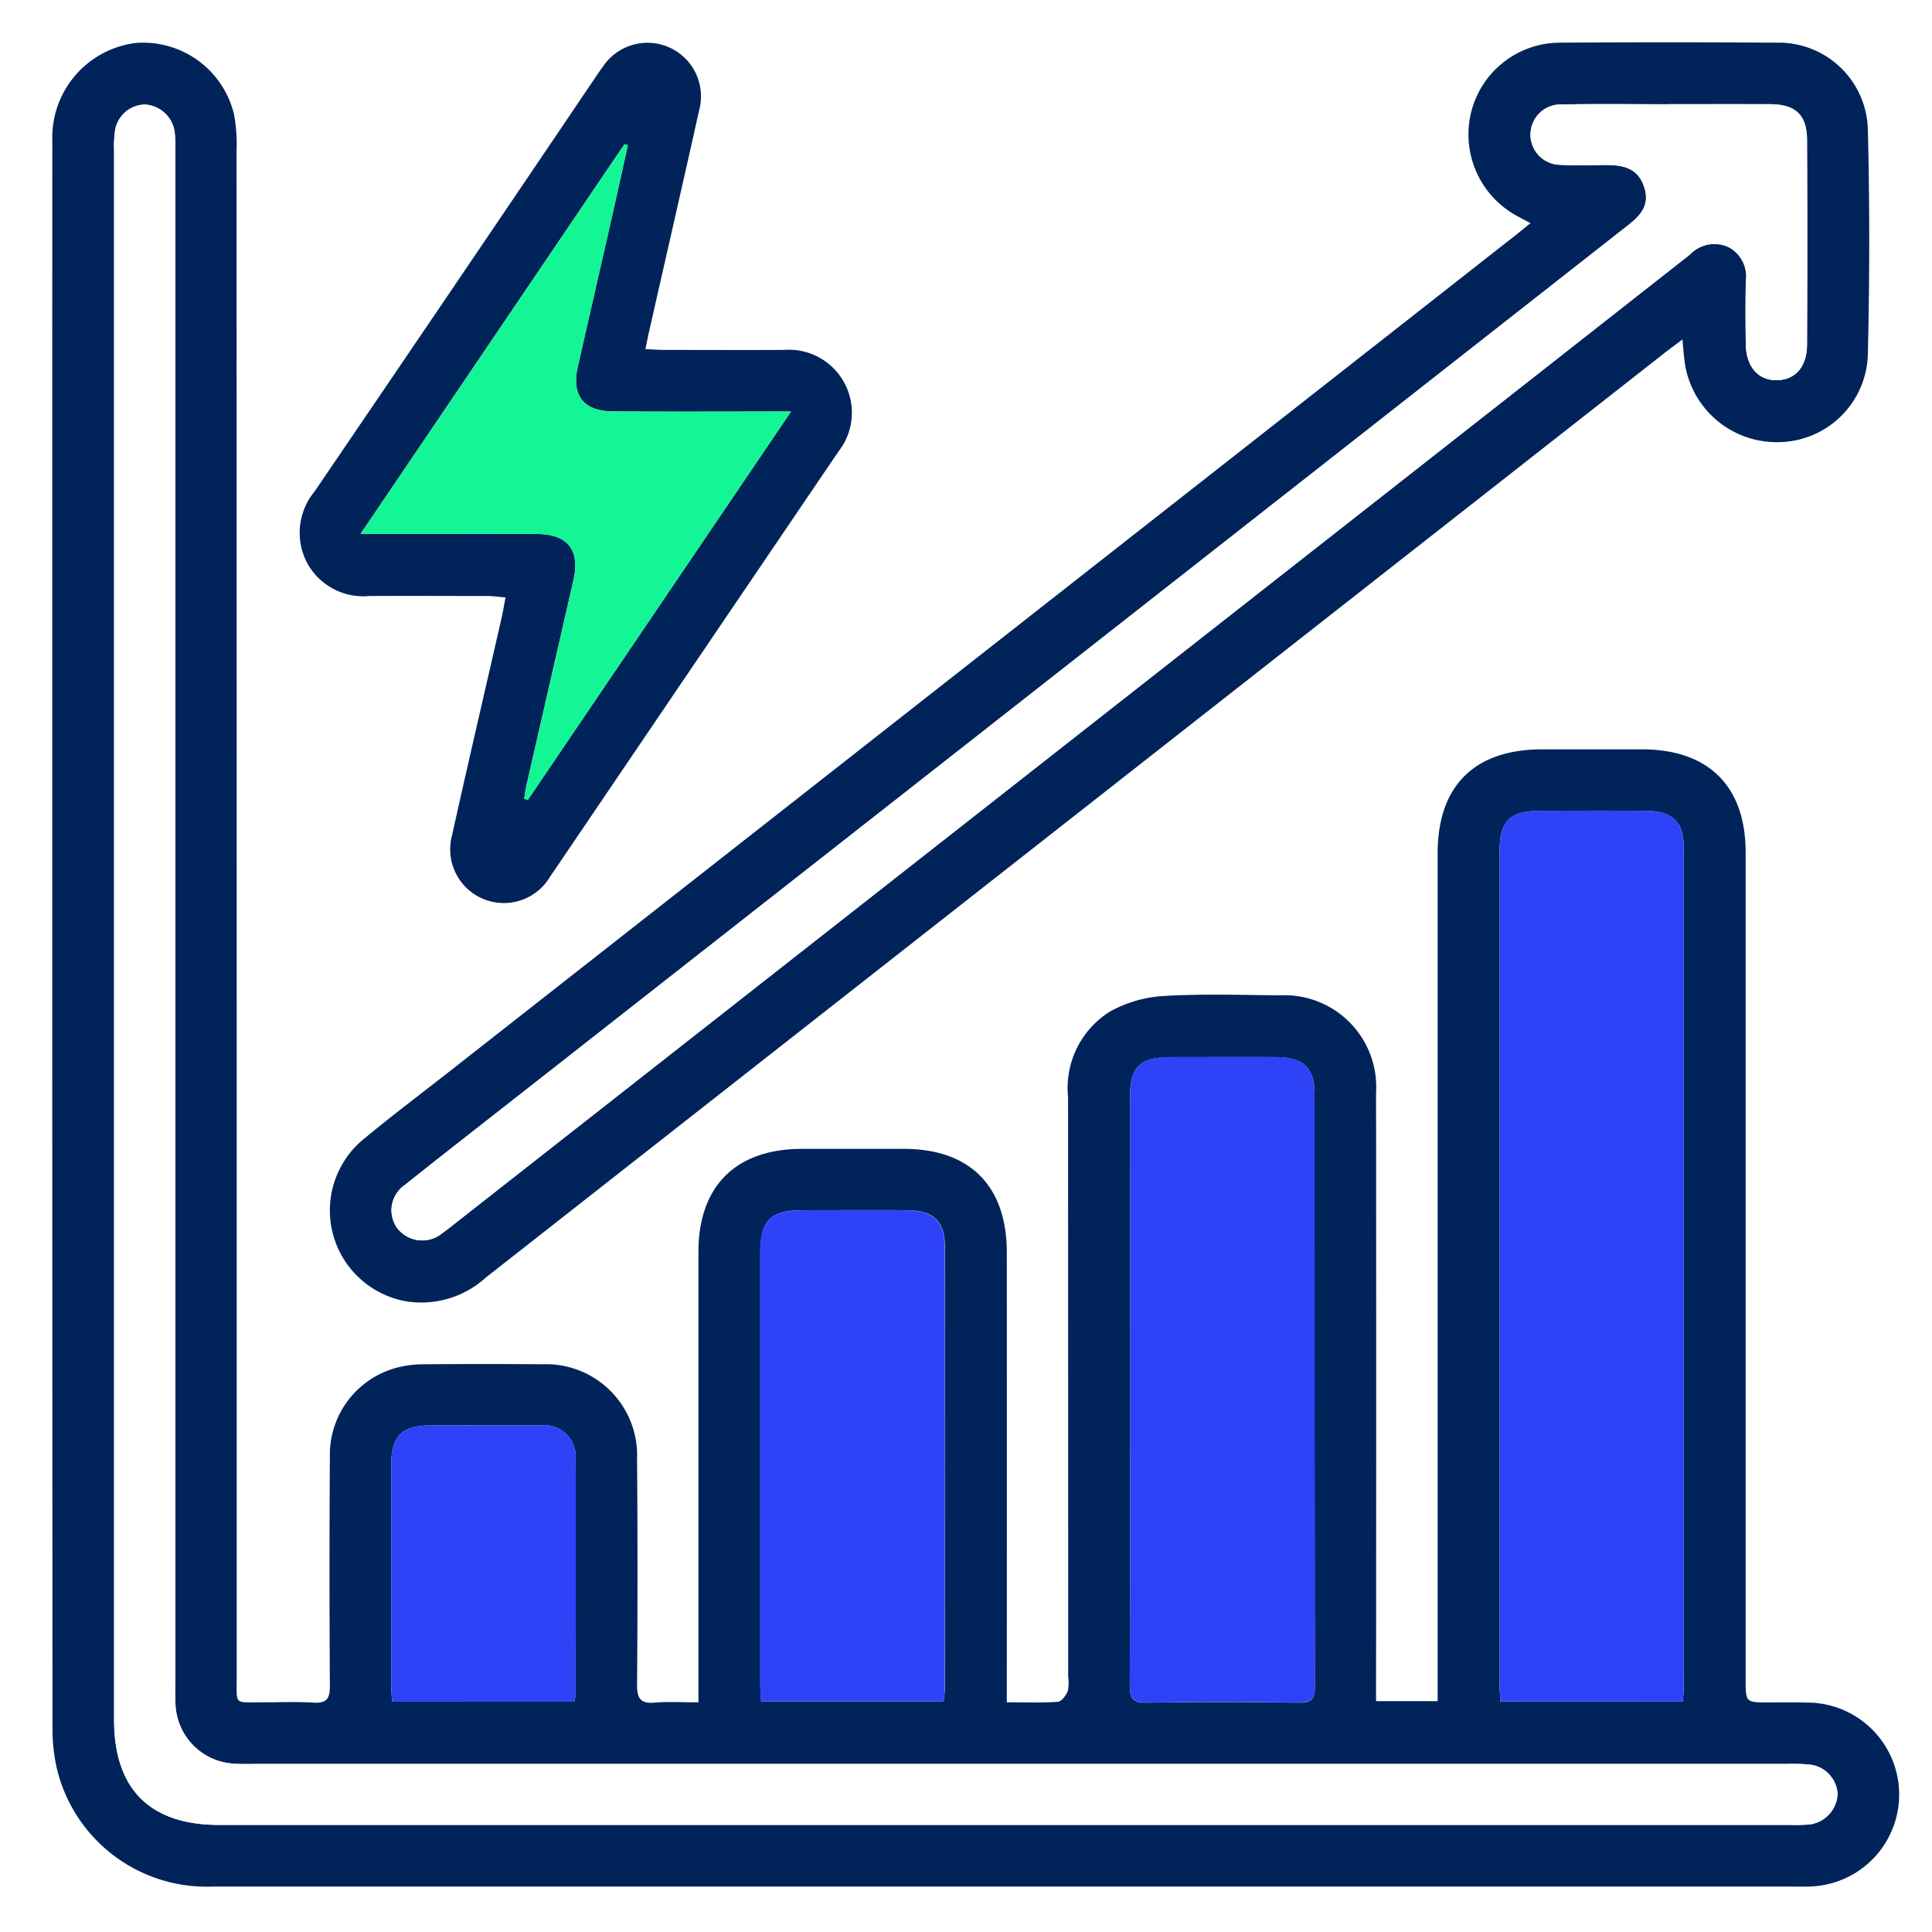 <svg xmlns="http://www.w3.org/2000/svg" width="74" height="74" viewBox="0 0 74 74">
    <g data-name="Group 35604">
        <path data-name="Rectangle 27656" style="fill:#fff" d="M0 0h74v74H0z"/>
        <g data-name="Group 27242">
            <path data-name="Path 41650" d="M2953.739 1011.564v-17.241c0-2.535 1.428-3.956 3.972-3.959h3.889c2.54 0 3.949 1.416 3.951 3.971q.005 8.185 0 16.37v.857c.712 0 1.336.025 1.955-.019.141-.01.313-.242.38-.409a1.578 1.578 0 0 0 .016-.559q0-11.1-.005-22.2a3.448 3.448 0 0 1 1.6-3.266 4.8 4.8 0 0 1 2.062-.6c1.479-.089 2.967-.039 4.452-.025a3.512 3.512 0 0 1 3.683 3.724q.01 11.228 0 22.455v.854h2.359v-32.469c0-2.584 1.4-3.983 4-3.986h3.826c2.551 0 3.971 1.412 3.971 3.95v31.675c0 .879 0 .879.874.88.5 0 1-.008 1.505.006a3.523 3.523 0 1 1-.044 7.046c-.292.007-.586 0-.878 0h-60.151a5.9 5.9 0 0 1-5.948-4.353 6.632 6.632 0 0 1-.209-1.671q-.016-30.42-.007-60.84a3.65 3.65 0 0 1 3.177-3.747 3.578 3.578 0 0 1 3.78 2.723 6.075 6.075 0 0 1 .1 1.369q.007 29.26.005 58.52c0 1.067-.1.936.934.944.669 0 1.34-.031 2.007.011.512.033.632-.163.628-.644q-.028-4.39 0-8.781a3.448 3.448 0 0 1 2.734-3.445 4.007 4.007 0 0 1 .87-.09 261.47 261.47 0 0 1 4.516 0 3.491 3.491 0 0 1 3.646 3.63q.033 4.327 0 8.655c0 .509.128.719.664.675s1.072-.011 1.686-.011zm11.614 4.692h30.167a6.559 6.559 0 0 0 .752-.015 1.224 1.224 0 0 0 1.1-1.176 1.2 1.2 0 0 0-1.077-1.12 7.364 7.364 0 0 0-.877-.022h-58.579c-.293 0-.587.011-.878-.011a2.368 2.368 0 0 1-2.25-2.278c-.018-.292-.008-.585-.008-.878v-58.454a7.135 7.135 0 0 0-.022-.877 1.226 1.226 0 0 0-1.142-1.063 1.185 1.185 0 0 0-1.141.982 4.451 4.451 0 0 0-.038.812v60.084c0 2.644 1.373 4.017 4.017 4.017zm26.09-4.723c.015-.215.034-.359.034-.5v-32.235c0-.944-.428-1.369-1.39-1.379-1.379-.015-2.76-.01-4.139 0-1.143.006-1.524.4-1.524 1.568v31.858c0 .222.02.444.032.694zm-21.174-11.988c0 3.782.008 7.564-.009 11.345 0 .495.1.7.649.687 1.943-.033 3.886-.027 5.829 0 .466.006.612-.131.611-.6q-.018-11.345-.011-22.69c0-1.027-.417-1.429-1.459-1.435-1.337-.008-2.674 0-4.011 0-1.246 0-1.6.355-1.6 1.605q-.002 5.543 0 11.089zm-7.137 11.983c.019-.2.049-.361.049-.524V994.15c0-1.021-.43-1.43-1.466-1.437-1.316-.009-2.632 0-3.948 0-1.274 0-1.658.38-1.658 1.635v16.479c0 .223.018.447.03.7zm-14.145.009a2.31 2.31 0 0 0 .048-.306c0-3.007.01-6.014 0-9.021a1.192 1.192 0 0 0-1.332-1.252c-1.4-.011-2.8-.006-4.2 0-1.138 0-1.531.4-1.533 1.555q-.005 4.166 0 8.332c0 .224.022.447.035.694z" transform="translate(-2926.988 -946.36)" style="fill:#00235a"/>
            <path data-name="Path 41651" d="M3059.625 954.857c-.258-.139-.44-.23-.616-.332a3.553 3.553 0 0 1-1.652-3.935 3.513 3.513 0 0 1 3.341-2.645q4.169-.03 8.34 0a3.413 3.413 0 0 1 3.51 3.363c.071 2.841.067 5.686 0 8.527a3.457 3.457 0 0 1-3.409 3.41 3.555 3.555 0 0 1-3.625-3.211c-.026-.2-.039-.406-.068-.721-.277.209-.489.362-.694.523q-22.573 17.7-45.142 35.409a3.676 3.676 0 0 1-2.956.923 3.534 3.534 0 0 1-1.7-6.246c1.127-.932 2.3-1.813 3.448-2.716l40.653-31.888c.164-.13.324-.263.57-.461zm5.3-4.555c-1.381 0-2.76-.018-4.14.008a1.156 1.156 0 0 0-.009 2.312c.48.026.962.017 1.442.009.73-.013 1.472-.03 1.761.839.282.847-.34 1.249-.888 1.679Q3042 971.7 3020.9 988.243c-1.464 1.148-2.933 2.29-4.386 3.452a1.172 1.172 0 0 0-.289 1.665 1.209 1.209 0 0 0 1.731.174c.171-.12.332-.254.5-.383l32.962-25.855q7.154-5.612 14.307-11.228a1.3 1.3 0 0 1 1.5-.286 1.278 1.278 0 0 1 .649 1.32 70.112 70.112 0 0 0 0 2.383c.011.874.471 1.4 1.191 1.389.7-.011 1.15-.515 1.154-1.361q.015-3.92 0-7.84c0-.955-.436-1.364-1.4-1.37-1.3-.003-2.596-.003-3.892-.003z" transform="translate(-3001.004 -946.31)" style="fill:#00235a"/>
            <path data-name="Path 41652" d="M3017.716 959.7c.289.013.51.031.731.031 1.525 0 3.052.008 4.577 0a2.412 2.412 0 0 1 2.08 3.9q-5.526 8.143-11.049 16.291a2.056 2.056 0 0 1-3.748-1.589c.62-2.793 1.271-5.58 1.907-8.37.05-.221.086-.445.144-.752-.262-.022-.478-.054-.694-.055-1.5 0-3.01-.009-4.515 0a2.45 2.45 0 0 1-2.4-1.285 2.477 2.477 0 0 1 .288-2.708q5.4-7.93 10.767-15.876c.094-.138.187-.278.287-.411a2.05 2.05 0 0 1 3.687 1.658c-.622 2.792-1.262 5.58-1.894 8.371-.057.237-.102.478-.168.795zm-10.911 7.078h.858c1.965 0 3.93-.006 5.894 0 1.19.005 1.667.62 1.4 1.78q-.894 3.91-1.791 7.819c-.041.179-.063.363-.095.545l.143.039 10.078-14.87h-.864c-1.986 0-3.971.011-5.957-.006-1.133-.009-1.594-.613-1.346-1.712.41-1.813.828-3.624 1.239-5.437.23-1.014.453-2.03.678-3.045l-.127-.043z" transform="translate(-2992.995 -946.328)" style="fill:#00235a"/>
            <path data-name="Path 41653" d="M2981.849 1032.8h-29.979c-2.644 0-4.017-1.373-4.017-4.017v-60.084a4.451 4.451 0 0 1 .038-.812 1.186 1.186 0 0 1 1.141-.982 1.226 1.226 0 0 1 1.142 1.063 7.234 7.234 0 0 1 .022.877v58.454c0 .293-.01.586.008.878a2.367 2.367 0 0 0 2.25 2.278c.291.022.585.011.878.011h58.579a7.357 7.357 0 0 1 .877.023 1.2 1.2 0 0 1 1.077 1.12 1.225 1.225 0 0 1-1.1 1.176 6.562 6.562 0 0 1-.752.015z" transform="translate(-2943.484 -962.901)" style="fill:#fff"/>
            <path data-name="Path 41654" d="M3377.874 1216.613h-6.988c-.012-.25-.032-.472-.032-.694v-31.858c0-1.166.382-1.562 1.525-1.568 1.379-.007 2.76-.012 4.138 0 .962.01 1.39.436 1.39 1.38q.006 16.117 0 32.234c.001.147-.018.293-.033.506z" transform="translate(-3313.419 -1151.439)" style="fill:#2e42f8"/>
            <path data-name="Path 41655" d="M3257.972 1270.415v-11.095c0-1.25.352-1.6 1.6-1.605 1.337 0 2.674-.006 4.012 0 1.042.006 1.458.408 1.458 1.435l.012 22.69c0 .47-.146.607-.611.6-1.943-.023-3.887-.03-5.829 0-.55.009-.652-.192-.649-.687.015-3.775.007-7.553.007-11.338z" transform="translate(-3214.692 -1217.229)" style="fill:#2e42f8"/>
            <path data-name="Path 41656" d="M3152.165 1323.279h-7c-.011-.257-.03-.48-.03-.7v-16.478c0-1.255.384-1.633 1.658-1.635 1.315 0 2.632-.008 3.947 0 1.037.008 1.465.416 1.467 1.438q.011 8.427 0 16.854c.007.16-.022.323-.042.521z" transform="translate(-3116.021 -1258.111)" style="fill:#2e42f8"/>
            <path data-name="Path 41657" d="M3039.47 1380.763h-6.981c-.013-.247-.035-.471-.035-.694v-8.332c0-1.156.4-1.553 1.533-1.555 1.4 0 2.8-.009 4.2 0a1.192 1.192 0 0 1 1.333 1.251c.012 3.007 0 6.014 0 9.021a2.385 2.385 0 0 1-.05.309z" transform="translate(-3017.471 -1315.586)" style="fill:#2e42f8"/>
            <path data-name="Path 41658" d="M3081.469 966.81c1.3 0 2.593-.006 3.889 0 .962.006 1.393.415 1.4 1.369q.019 3.92 0 7.84c0 .846-.454 1.35-1.153 1.361-.72.011-1.179-.516-1.191-1.389a72.809 72.809 0 0 1 0-2.383 1.277 1.277 0 0 0-.649-1.32 1.3 1.3 0 0 0-1.5.286q-7.149 5.619-14.307 11.228L3035 1009.66c-.165.129-.325.264-.5.383a1.209 1.209 0 0 1-1.731-.174 1.173 1.173 0 0 1 .289-1.665c1.453-1.162 2.922-2.3 4.386-3.452l42.191-33.091c.549-.43 1.17-.832.888-1.679-.289-.869-1.031-.851-1.76-.839-.481.008-.963.017-1.443-.009a1.156 1.156 0 0 1 .009-2.312c1.379-.025 2.759-.008 4.139-.008z" transform="translate(-3017.547 -962.819)" style="fill:#fff"/>
            <path data-name="Path 41659" d="m3023.117 993.967 10.113-14.928.127.043c-.226 1.015-.448 2.031-.678 3.045-.411 1.813-.829 3.624-1.239 5.437-.248 1.1.214 1.7 1.346 1.712 1.986.016 3.971.005 5.957.006h.863l-10.077 14.87-.143-.039c.031-.182.054-.365.095-.544q.893-3.91 1.79-7.819c.265-1.16-.212-1.774-1.4-1.78-1.965-.009-3.929 0-5.894 0z" transform="translate(-3009.307 -973.516)" style="fill:#14f595"/>
        </g>
    </g>
</svg>
